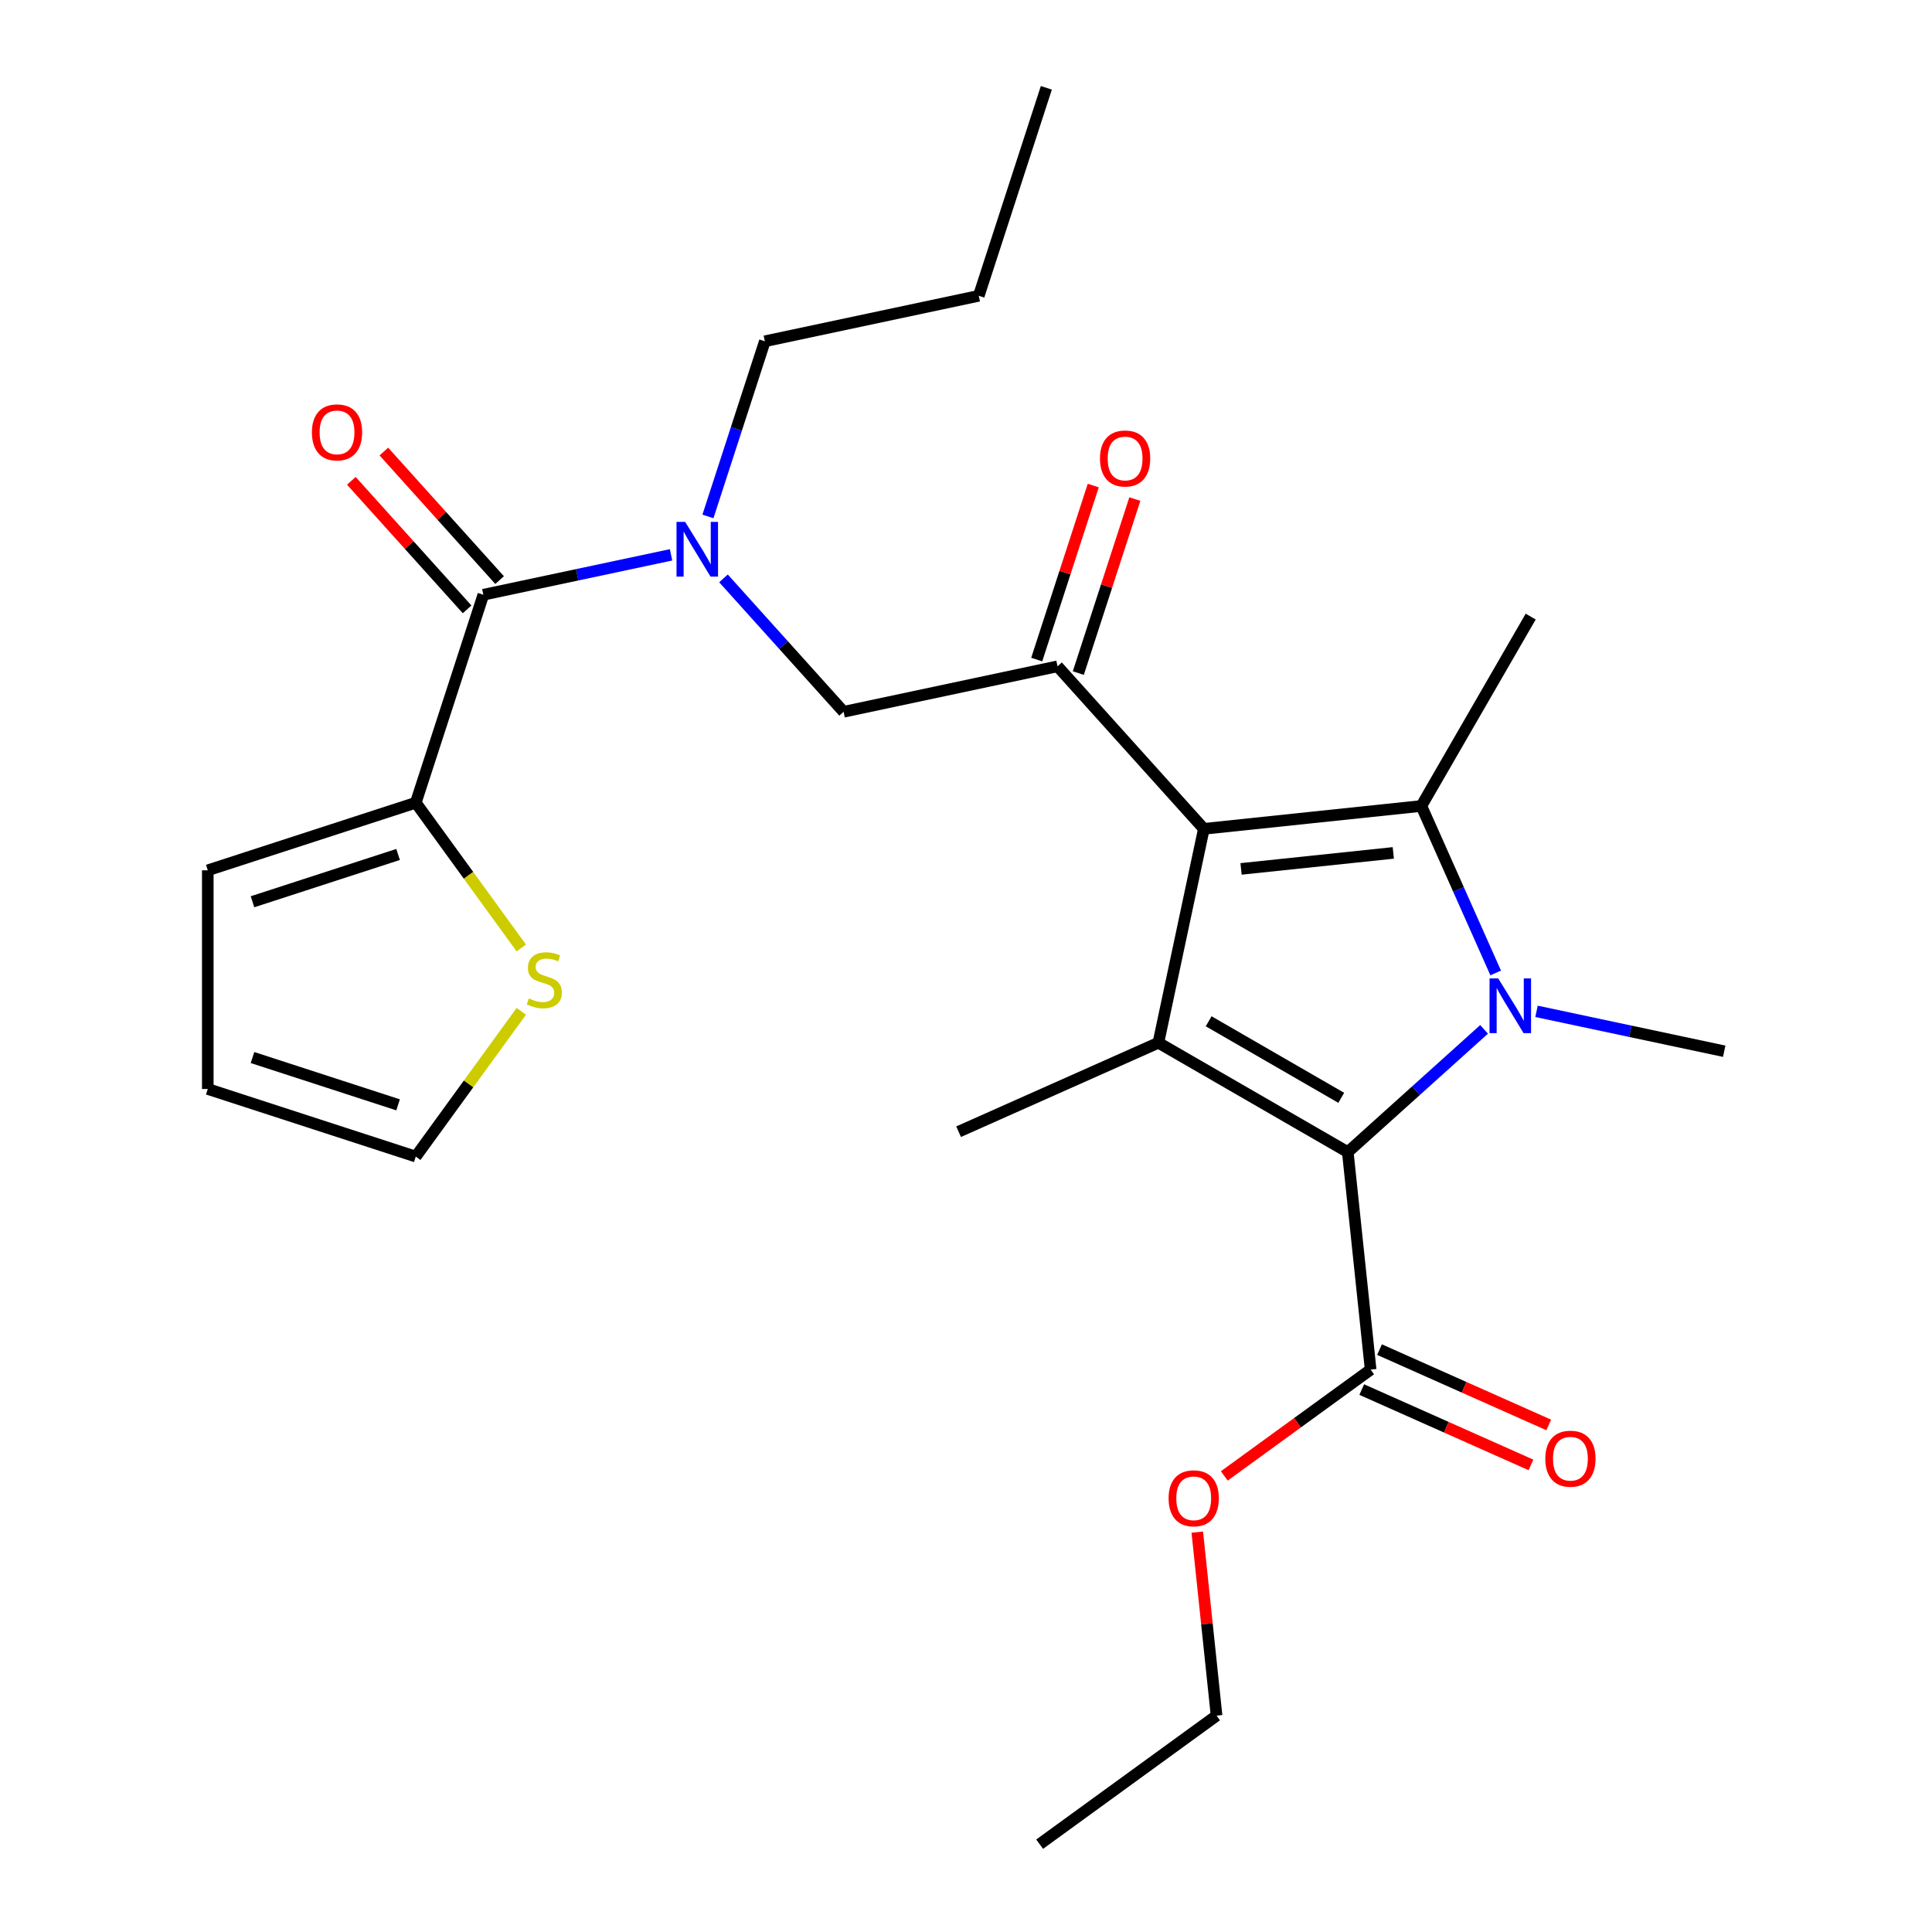 <?xml version='1.0' encoding='iso-8859-1'?>
<svg version='1.1' baseProfile='full'
              xmlns='http://www.w3.org/2000/svg'
                      xmlns:rdkit='http://www.rdkit.org/xml'
                      xmlns:xlink='http://www.w3.org/1999/xlink'
                  xml:space='preserve'
width='1000px' height='1000px' viewBox='0 0 1000 1000'>
<!-- END OF HEADER -->
<rect style='opacity:1.0;fill:#FFFFFF;stroke:none' width='1000' height='1000' x='0' y='0'> </rect>
<path class='bond-0' d='M 215.205,415.49 L 242.517,453.082' style='fill:none;fill-rule:evenodd;stroke:#000000;stroke-width:6px;stroke-linecap:butt;stroke-linejoin:miter;stroke-opacity:1' />
<path class='bond-0' d='M 242.517,453.082 L 269.829,490.674' style='fill:none;fill-rule:evenodd;stroke:#CCCC00;stroke-width:6px;stroke-linecap:butt;stroke-linejoin:miter;stroke-opacity:1' />
<path class='bond-1' d='M 215.205,415.49 L 107.549,450.469' style='fill:none;fill-rule:evenodd;stroke:#000000;stroke-width:6px;stroke-linecap:butt;stroke-linejoin:miter;stroke-opacity:1' />
<path class='bond-1' d='M 206.052,442.267 L 130.694,466.753' style='fill:none;fill-rule:evenodd;stroke:#000000;stroke-width:6px;stroke-linecap:butt;stroke-linejoin:miter;stroke-opacity:1' />
<path class='bond-2' d='M 215.205,415.49 L 250.184,307.834' style='fill:none;fill-rule:evenodd;stroke:#000000;stroke-width:6px;stroke-linecap:butt;stroke-linejoin:miter;stroke-opacity:1' />
<path class='bond-3' d='M 366.426,267.31 L 381.156,221.977' style='fill:none;fill-rule:evenodd;stroke:#0000FF;stroke-width:6px;stroke-linecap:butt;stroke-linejoin:miter;stroke-opacity:1' />
<path class='bond-3' d='M 381.156,221.977 L 395.885,176.644' style='fill:none;fill-rule:evenodd;stroke:#000000;stroke-width:6px;stroke-linecap:butt;stroke-linejoin:miter;stroke-opacity:1' />
<path class='bond-4' d='M 347.336,287.184 L 298.76,297.509' style='fill:none;fill-rule:evenodd;stroke:#0000FF;stroke-width:6px;stroke-linecap:butt;stroke-linejoin:miter;stroke-opacity:1' />
<path class='bond-4' d='M 298.76,297.509 L 250.184,307.834' style='fill:none;fill-rule:evenodd;stroke:#000000;stroke-width:6px;stroke-linecap:butt;stroke-linejoin:miter;stroke-opacity:1' />
<path class='bond-5' d='M 374.476,299.371 L 405.562,333.895' style='fill:none;fill-rule:evenodd;stroke:#0000FF;stroke-width:6px;stroke-linecap:butt;stroke-linejoin:miter;stroke-opacity:1' />
<path class='bond-5' d='M 405.562,333.895 L 436.648,368.42' style='fill:none;fill-rule:evenodd;stroke:#000000;stroke-width:6px;stroke-linecap:butt;stroke-linejoin:miter;stroke-opacity:1' />
<path class='bond-6' d='M 258.596,300.26 L 228.64,266.99' style='fill:none;fill-rule:evenodd;stroke:#000000;stroke-width:6px;stroke-linecap:butt;stroke-linejoin:miter;stroke-opacity:1' />
<path class='bond-6' d='M 228.64,266.99 L 198.683,233.72' style='fill:none;fill-rule:evenodd;stroke:#FF0000;stroke-width:6px;stroke-linecap:butt;stroke-linejoin:miter;stroke-opacity:1' />
<path class='bond-6' d='M 241.772,315.409 L 211.816,282.139' style='fill:none;fill-rule:evenodd;stroke:#000000;stroke-width:6px;stroke-linecap:butt;stroke-linejoin:miter;stroke-opacity:1' />
<path class='bond-6' d='M 211.816,282.139 L 181.859,248.869' style='fill:none;fill-rule:evenodd;stroke:#FF0000;stroke-width:6px;stroke-linecap:butt;stroke-linejoin:miter;stroke-opacity:1' />
<path class='bond-7' d='M 269.829,523.459 L 242.517,561.051' style='fill:none;fill-rule:evenodd;stroke:#CCCC00;stroke-width:6px;stroke-linecap:butt;stroke-linejoin:miter;stroke-opacity:1' />
<path class='bond-7' d='M 242.517,561.051 L 215.205,598.644' style='fill:none;fill-rule:evenodd;stroke:#000000;stroke-width:6px;stroke-linecap:butt;stroke-linejoin:miter;stroke-opacity:1' />
<path class='bond-8' d='M 107.549,450.469 L 107.549,563.664' style='fill:none;fill-rule:evenodd;stroke:#000000;stroke-width:6px;stroke-linecap:butt;stroke-linejoin:miter;stroke-opacity:1' />
<path class='bond-9' d='M 395.885,176.644 L 506.607,153.11' style='fill:none;fill-rule:evenodd;stroke:#000000;stroke-width:6px;stroke-linecap:butt;stroke-linejoin:miter;stroke-opacity:1' />
<path class='bond-10' d='M 506.607,153.11 L 541.586,45.455' style='fill:none;fill-rule:evenodd;stroke:#000000;stroke-width:6px;stroke-linecap:butt;stroke-linejoin:miter;stroke-opacity:1' />
<path class='bond-11' d='M 774.164,503.593 L 754.926,460.384' style='fill:none;fill-rule:evenodd;stroke:#0000FF;stroke-width:6px;stroke-linecap:butt;stroke-linejoin:miter;stroke-opacity:1' />
<path class='bond-11' d='M 754.926,460.384 L 735.688,417.174' style='fill:none;fill-rule:evenodd;stroke:#000000;stroke-width:6px;stroke-linecap:butt;stroke-linejoin:miter;stroke-opacity:1' />
<path class='bond-12' d='M 768.159,532.802 L 732.883,564.564' style='fill:none;fill-rule:evenodd;stroke:#0000FF;stroke-width:6px;stroke-linecap:butt;stroke-linejoin:miter;stroke-opacity:1' />
<path class='bond-12' d='M 732.883,564.564 L 697.608,596.326' style='fill:none;fill-rule:evenodd;stroke:#000000;stroke-width:6px;stroke-linecap:butt;stroke-linejoin:miter;stroke-opacity:1' />
<path class='bond-13' d='M 795.299,523.468 L 843.875,533.793' style='fill:none;fill-rule:evenodd;stroke:#0000FF;stroke-width:6px;stroke-linecap:butt;stroke-linejoin:miter;stroke-opacity:1' />
<path class='bond-13' d='M 843.875,533.793 L 892.451,544.118' style='fill:none;fill-rule:evenodd;stroke:#000000;stroke-width:6px;stroke-linecap:butt;stroke-linejoin:miter;stroke-opacity:1' />
<path class='bond-14' d='M 735.688,417.174 L 792.286,319.144' style='fill:none;fill-rule:evenodd;stroke:#000000;stroke-width:6px;stroke-linecap:butt;stroke-linejoin:miter;stroke-opacity:1' />
<path class='bond-15' d='M 735.688,417.174 L 623.113,429.006' style='fill:none;fill-rule:evenodd;stroke:#000000;stroke-width:6px;stroke-linecap:butt;stroke-linejoin:miter;stroke-opacity:1' />
<path class='bond-15' d='M 721.168,441.464 L 642.365,449.746' style='fill:none;fill-rule:evenodd;stroke:#000000;stroke-width:6px;stroke-linecap:butt;stroke-linejoin:miter;stroke-opacity:1' />
<path class='bond-16' d='M 623.113,429.006 L 599.578,539.728' style='fill:none;fill-rule:evenodd;stroke:#000000;stroke-width:6px;stroke-linecap:butt;stroke-linejoin:miter;stroke-opacity:1' />
<path class='bond-17' d='M 623.113,429.006 L 547.37,344.886' style='fill:none;fill-rule:evenodd;stroke:#000000;stroke-width:6px;stroke-linecap:butt;stroke-linejoin:miter;stroke-opacity:1' />
<path class='bond-18' d='M 599.578,539.728 L 496.169,585.769' style='fill:none;fill-rule:evenodd;stroke:#000000;stroke-width:6px;stroke-linecap:butt;stroke-linejoin:miter;stroke-opacity:1' />
<path class='bond-19' d='M 599.578,539.728 L 697.608,596.326' style='fill:none;fill-rule:evenodd;stroke:#000000;stroke-width:6px;stroke-linecap:butt;stroke-linejoin:miter;stroke-opacity:1' />
<path class='bond-19' d='M 625.602,528.612 L 694.223,568.23' style='fill:none;fill-rule:evenodd;stroke:#000000;stroke-width:6px;stroke-linecap:butt;stroke-linejoin:miter;stroke-opacity:1' />
<path class='bond-20' d='M 697.608,596.326 L 709.44,708.901' style='fill:none;fill-rule:evenodd;stroke:#000000;stroke-width:6px;stroke-linecap:butt;stroke-linejoin:miter;stroke-opacity:1' />
<path class='bond-21' d='M 558.136,348.384 L 572.768,303.351' style='fill:none;fill-rule:evenodd;stroke:#000000;stroke-width:6px;stroke-linecap:butt;stroke-linejoin:miter;stroke-opacity:1' />
<path class='bond-21' d='M 572.768,303.351 L 587.4,258.318' style='fill:none;fill-rule:evenodd;stroke:#FF0000;stroke-width:6px;stroke-linecap:butt;stroke-linejoin:miter;stroke-opacity:1' />
<path class='bond-21' d='M 536.605,341.388 L 551.237,296.355' style='fill:none;fill-rule:evenodd;stroke:#000000;stroke-width:6px;stroke-linecap:butt;stroke-linejoin:miter;stroke-opacity:1' />
<path class='bond-21' d='M 551.237,296.355 L 565.869,251.322' style='fill:none;fill-rule:evenodd;stroke:#FF0000;stroke-width:6px;stroke-linecap:butt;stroke-linejoin:miter;stroke-opacity:1' />
<path class='bond-22' d='M 547.37,344.886 L 436.648,368.42' style='fill:none;fill-rule:evenodd;stroke:#000000;stroke-width:6px;stroke-linecap:butt;stroke-linejoin:miter;stroke-opacity:1' />
<path class='bond-23' d='M 704.836,719.242 L 748.626,738.738' style='fill:none;fill-rule:evenodd;stroke:#000000;stroke-width:6px;stroke-linecap:butt;stroke-linejoin:miter;stroke-opacity:1' />
<path class='bond-23' d='M 748.626,738.738 L 792.415,758.235' style='fill:none;fill-rule:evenodd;stroke:#FF0000;stroke-width:6px;stroke-linecap:butt;stroke-linejoin:miter;stroke-opacity:1' />
<path class='bond-23' d='M 714.044,698.56 L 757.834,718.056' style='fill:none;fill-rule:evenodd;stroke:#000000;stroke-width:6px;stroke-linecap:butt;stroke-linejoin:miter;stroke-opacity:1' />
<path class='bond-23' d='M 757.834,718.056 L 801.624,737.553' style='fill:none;fill-rule:evenodd;stroke:#FF0000;stroke-width:6px;stroke-linecap:butt;stroke-linejoin:miter;stroke-opacity:1' />
<path class='bond-24' d='M 709.44,708.901 L 671.567,736.418' style='fill:none;fill-rule:evenodd;stroke:#000000;stroke-width:6px;stroke-linecap:butt;stroke-linejoin:miter;stroke-opacity:1' />
<path class='bond-24' d='M 671.567,736.418 L 633.693,763.934' style='fill:none;fill-rule:evenodd;stroke:#FF0000;stroke-width:6px;stroke-linecap:butt;stroke-linejoin:miter;stroke-opacity:1' />
<path class='bond-25' d='M 619.712,793.025 L 624.704,840.518' style='fill:none;fill-rule:evenodd;stroke:#FF0000;stroke-width:6px;stroke-linecap:butt;stroke-linejoin:miter;stroke-opacity:1' />
<path class='bond-25' d='M 624.704,840.518 L 629.695,888.011' style='fill:none;fill-rule:evenodd;stroke:#000000;stroke-width:6px;stroke-linecap:butt;stroke-linejoin:miter;stroke-opacity:1' />
<path class='bond-26' d='M 629.695,888.011 L 538.118,954.545' style='fill:none;fill-rule:evenodd;stroke:#000000;stroke-width:6px;stroke-linecap:butt;stroke-linejoin:miter;stroke-opacity:1' />
<path class='bond-27' d='M 215.205,598.644 L 107.549,563.664' style='fill:none;fill-rule:evenodd;stroke:#000000;stroke-width:6px;stroke-linecap:butt;stroke-linejoin:miter;stroke-opacity:1' />
<path class='bond-27' d='M 206.052,571.866 L 130.694,547.38' style='fill:none;fill-rule:evenodd;stroke:#000000;stroke-width:6px;stroke-linecap:butt;stroke-linejoin:miter;stroke-opacity:1' />
<path  class='atom-1' d='M 354.646 270.14
L 363.926 285.14
Q 364.846 286.62, 366.326 289.3
Q 367.806 291.98, 367.886 292.14
L 367.886 270.14
L 371.646 270.14
L 371.646 298.46
L 367.766 298.46
L 357.806 282.06
Q 356.646 280.14, 355.406 277.94
Q 354.206 275.74, 353.846 275.06
L 353.846 298.46
L 350.166 298.46
L 350.166 270.14
L 354.646 270.14
' fill='#0000FF'/>
<path  class='atom-3' d='M 161.442 223.794
Q 161.442 216.994, 164.802 213.194
Q 168.162 209.394, 174.442 209.394
Q 180.722 209.394, 184.082 213.194
Q 187.442 216.994, 187.442 223.794
Q 187.442 230.674, 184.042 234.594
Q 180.642 238.474, 174.442 238.474
Q 168.202 238.474, 164.802 234.594
Q 161.442 230.714, 161.442 223.794
M 174.442 235.274
Q 178.762 235.274, 181.082 232.394
Q 183.442 229.474, 183.442 223.794
Q 183.442 218.234, 181.082 215.434
Q 178.762 212.594, 174.442 212.594
Q 170.122 212.594, 167.762 215.394
Q 165.442 218.194, 165.442 223.794
Q 165.442 229.514, 167.762 232.394
Q 170.122 235.274, 174.442 235.274
' fill='#FF0000'/>
<path  class='atom-4' d='M 273.739 516.787
Q 274.059 516.907, 275.379 517.467
Q 276.699 518.027, 278.139 518.387
Q 279.619 518.707, 281.059 518.707
Q 283.739 518.707, 285.299 517.427
Q 286.859 516.107, 286.859 513.827
Q 286.859 512.267, 286.059 511.307
Q 285.299 510.347, 284.099 509.827
Q 282.899 509.307, 280.899 508.707
Q 278.379 507.947, 276.859 507.227
Q 275.379 506.507, 274.299 504.987
Q 273.259 503.467, 273.259 500.907
Q 273.259 497.347, 275.659 495.147
Q 278.099 492.947, 282.899 492.947
Q 286.179 492.947, 289.899 494.507
L 288.979 497.587
Q 285.579 496.187, 283.019 496.187
Q 280.259 496.187, 278.739 497.347
Q 277.219 498.467, 277.259 500.427
Q 277.259 501.947, 278.019 502.867
Q 278.819 503.787, 279.939 504.307
Q 281.099 504.827, 283.019 505.427
Q 285.579 506.227, 287.099 507.027
Q 288.619 507.827, 289.699 509.467
Q 290.819 511.067, 290.819 513.827
Q 290.819 517.747, 288.179 519.867
Q 285.579 521.947, 281.219 521.947
Q 278.699 521.947, 276.779 521.387
Q 274.899 520.867, 272.659 519.947
L 273.739 516.787
' fill='#CCCC00'/>
<path  class='atom-8' d='M 775.469 506.423
L 784.749 521.423
Q 785.669 522.903, 787.149 525.583
Q 788.629 528.263, 788.709 528.423
L 788.709 506.423
L 792.469 506.423
L 792.469 534.743
L 788.589 534.743
L 778.629 518.343
Q 777.469 516.423, 776.229 514.223
Q 775.029 512.023, 774.669 511.343
L 774.669 534.743
L 770.989 534.743
L 770.989 506.423
L 775.469 506.423
' fill='#0000FF'/>
<path  class='atom-14' d='M 569.349 237.31
Q 569.349 230.51, 572.709 226.71
Q 576.069 222.91, 582.349 222.91
Q 588.629 222.91, 591.989 226.71
Q 595.349 230.51, 595.349 237.31
Q 595.349 244.19, 591.949 248.11
Q 588.549 251.99, 582.349 251.99
Q 576.109 251.99, 572.709 248.11
Q 569.349 244.23, 569.349 237.31
M 582.349 248.79
Q 586.669 248.79, 588.989 245.91
Q 591.349 242.99, 591.349 237.31
Q 591.349 231.75, 588.989 228.95
Q 586.669 226.11, 582.349 226.11
Q 578.029 226.11, 575.669 228.91
Q 573.349 231.71, 573.349 237.31
Q 573.349 243.03, 575.669 245.91
Q 578.029 248.79, 582.349 248.79
' fill='#FF0000'/>
<path  class='atom-18' d='M 799.849 755.022
Q 799.849 748.222, 803.209 744.422
Q 806.569 740.622, 812.849 740.622
Q 819.129 740.622, 822.489 744.422
Q 825.849 748.222, 825.849 755.022
Q 825.849 761.902, 822.449 765.822
Q 819.049 769.702, 812.849 769.702
Q 806.609 769.702, 803.209 765.822
Q 799.849 761.942, 799.849 755.022
M 812.849 766.502
Q 817.169 766.502, 819.489 763.622
Q 821.849 760.702, 821.849 755.022
Q 821.849 749.462, 819.489 746.662
Q 817.169 743.822, 812.849 743.822
Q 808.529 743.822, 806.169 746.622
Q 803.849 749.422, 803.849 755.022
Q 803.849 760.742, 806.169 763.622
Q 808.529 766.502, 812.849 766.502
' fill='#FF0000'/>
<path  class='atom-19' d='M 604.863 775.516
Q 604.863 768.716, 608.223 764.916
Q 611.583 761.116, 617.863 761.116
Q 624.143 761.116, 627.503 764.916
Q 630.863 768.716, 630.863 775.516
Q 630.863 782.396, 627.463 786.316
Q 624.063 790.196, 617.863 790.196
Q 611.623 790.196, 608.223 786.316
Q 604.863 782.436, 604.863 775.516
M 617.863 786.996
Q 622.183 786.996, 624.503 784.116
Q 626.863 781.196, 626.863 775.516
Q 626.863 769.956, 624.503 767.156
Q 622.183 764.316, 617.863 764.316
Q 613.543 764.316, 611.183 767.116
Q 608.863 769.916, 608.863 775.516
Q 608.863 781.236, 611.183 784.116
Q 613.543 786.996, 617.863 786.996
' fill='#FF0000'/>
</svg>
